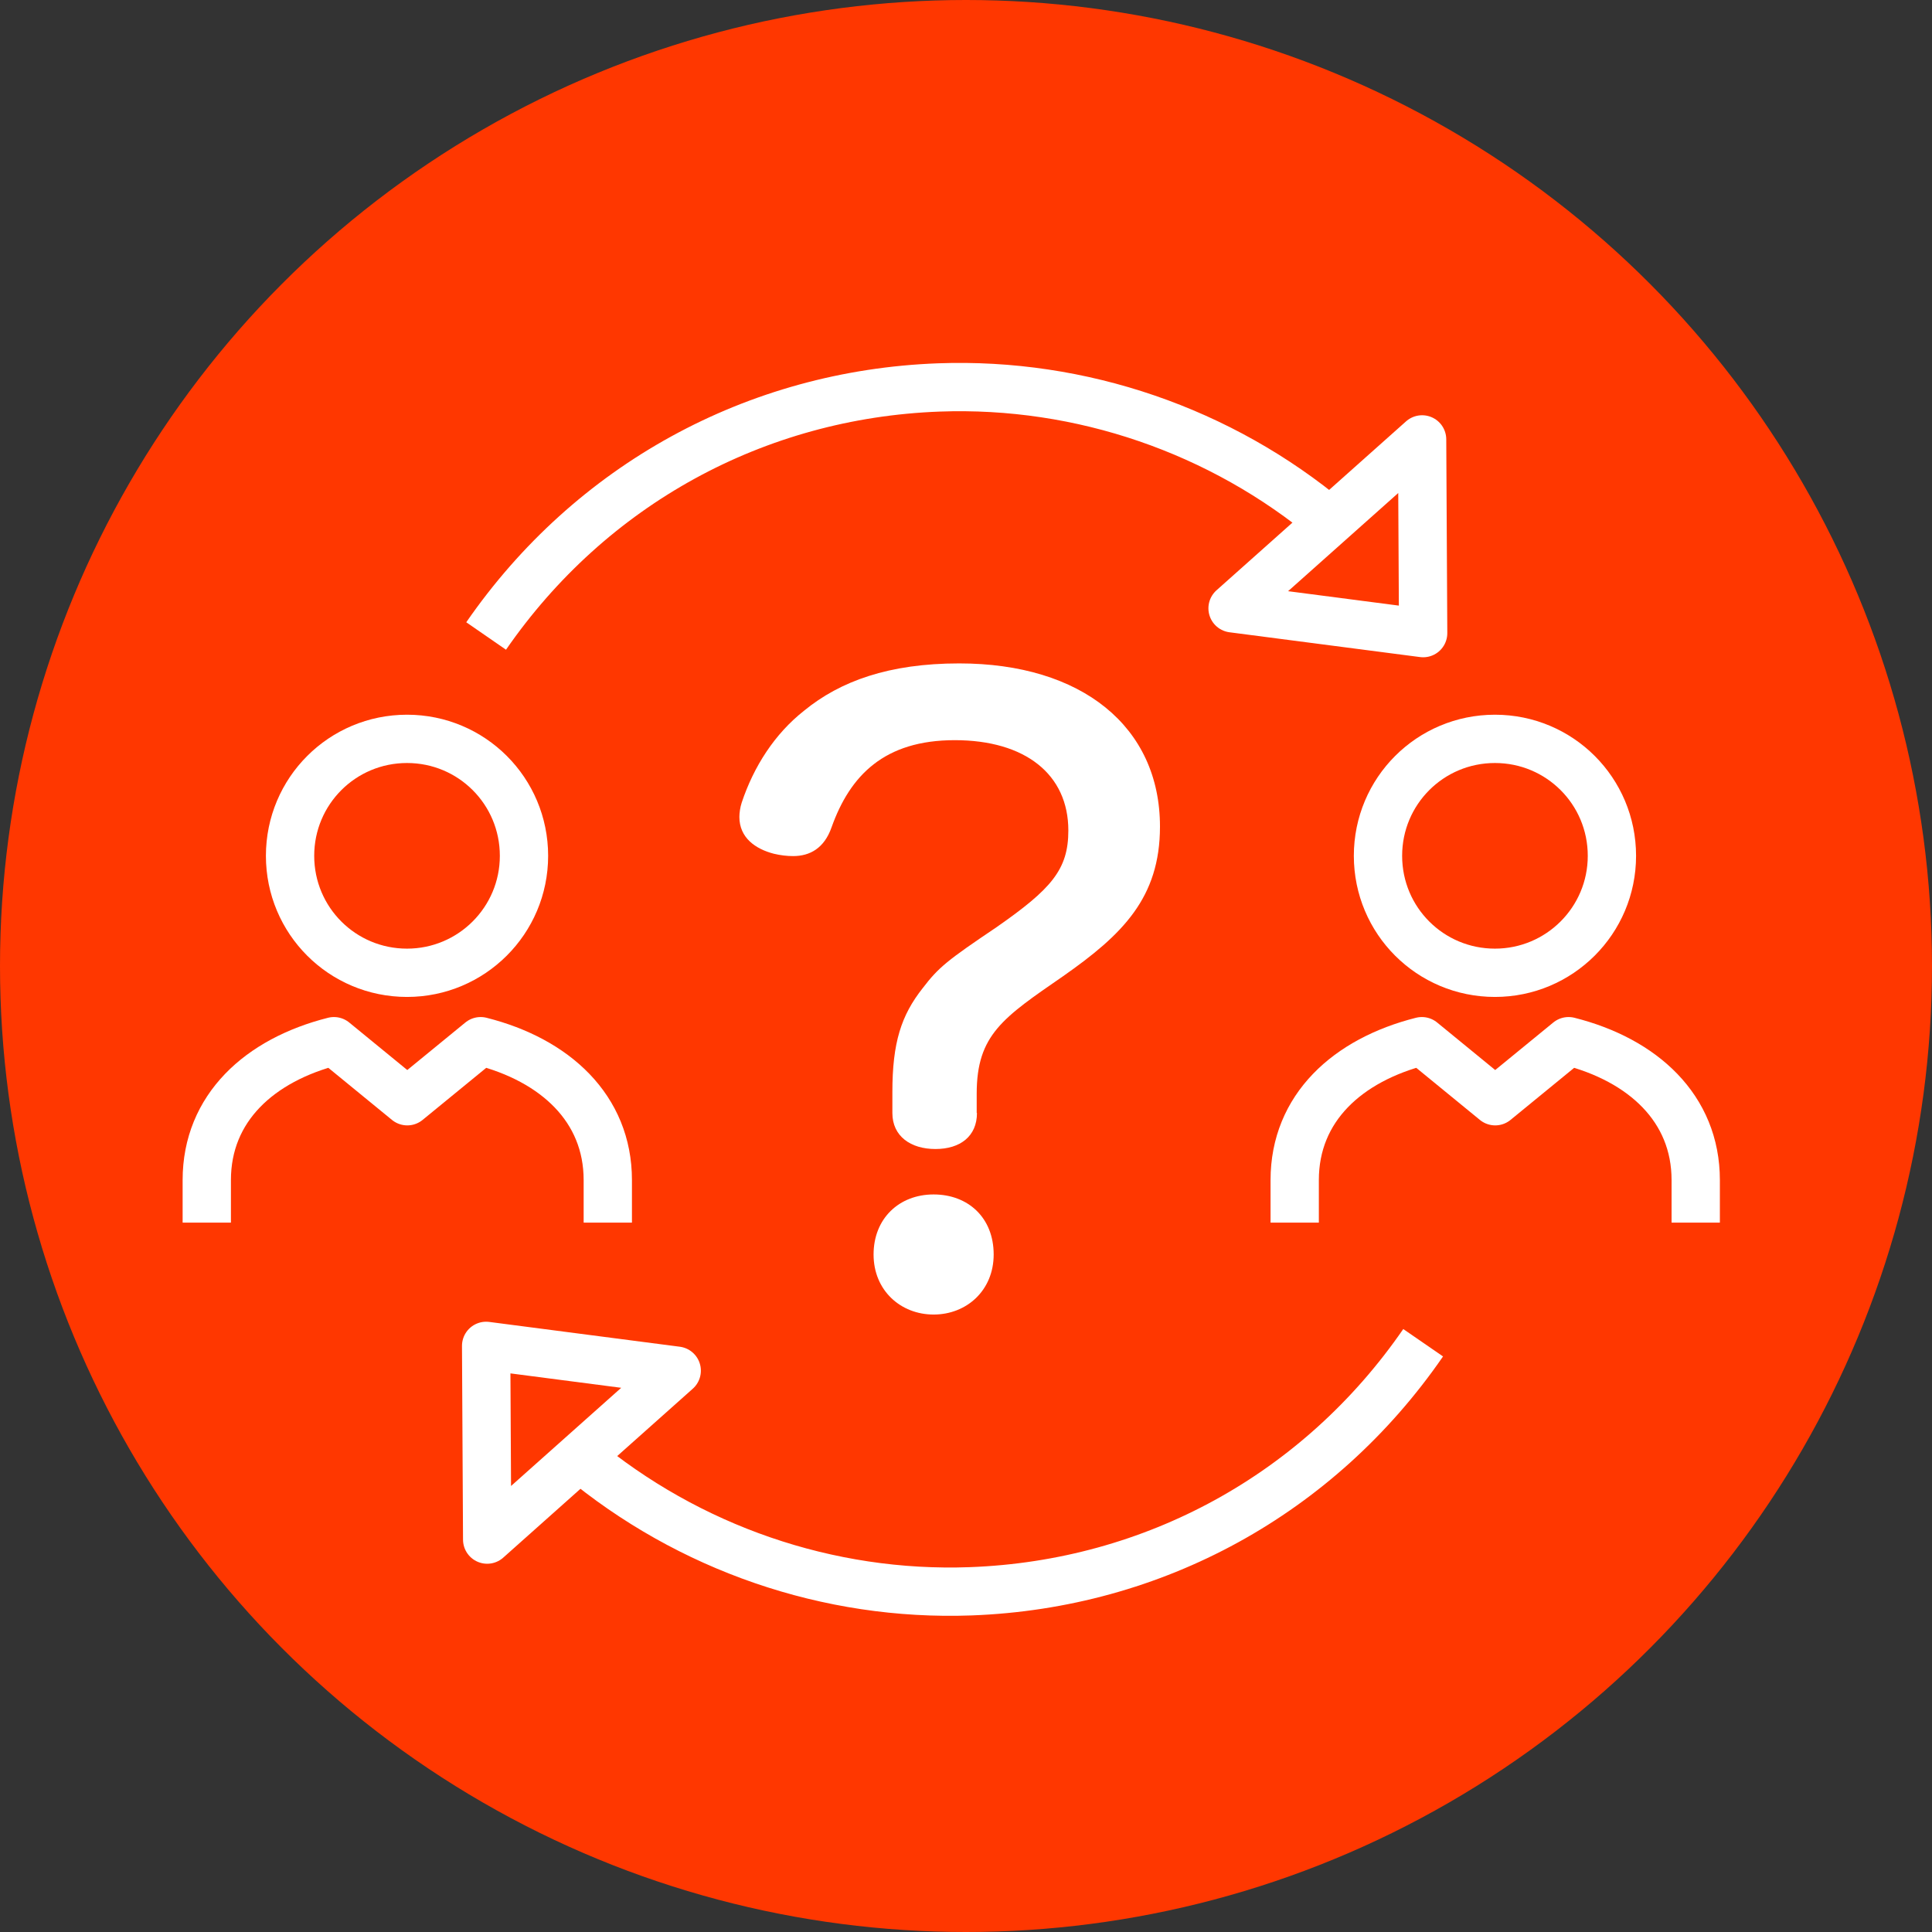 <?xml version="1.0" encoding="UTF-8"?><svg id="svg" xmlns="http://www.w3.org/2000/svg" width="74" height="74" viewBox="0 0 74 74"><rect x="0" y="0" width="74" height="74" fill="#333333" stroke="none"/><defs><style>.cls-1{fill:#fff;}.cls-2{fill:#ff3700;}.cls-3{stroke-miterlimit:10;}.cls-3,.cls-4{fill:none;stroke:#fff;stroke-width:1.85px;}.cls-4{stroke-linejoin:round;}</style></defs><circle class="cls-2" cx="37" cy="37" r="37"/><g><path class="cls-4" d="m15.59,37.26c2.47,0,4.48-2,4.48-4.48s-2-4.48-4.48-4.48-4.48,2-4.48,4.48,2,4.48,4.48,4.48Z"/><polygon class="cls-4" points="54.47 16.83 47.21 23.3 54.51 24.25 54.47 16.83"/><path class="cls-3" d="m50.93,19.97c-4.16-3.48-9.52-5.33-14.97-5.13-7.02.26-13.34,3.73-17.34,9.52"/><polygon class="cls-4" points="18.66 58.97 25.92 52.5 18.62 51.55 18.66 58.97"/><path class="cls-3" d="m22.2,55.81c4.17,3.48,9.52,5.34,14.98,5.14,7.02-.26,13.34-3.73,17.33-9.52"/><path class="cls-4" d="m23.28,46.83v-1.63c0-2.75-2.02-4.6-4.87-5.32l-2.81,2.3-2.81-2.3c-2.85.72-4.87,2.56-4.87,5.32v1.63"/><path class="cls-4" d="m57.26,37.26c2.47,0,4.48-2,4.48-4.48s-2-4.48-4.48-4.48-4.48,2-4.48,4.48,2,4.48,4.48,4.48Z"/><path class="cls-4" d="m64.95,46.83v-1.63c0-2.75-2.02-4.6-4.87-5.32l-2.81,2.3-2.81-2.3c-2.85.72-4.87,2.56-4.87,5.32v1.63"/><path class="cls-1" d="m37.42,42.63c0,.89-.64,1.38-1.59,1.38s-1.65-.49-1.65-1.38v-.8c0-1.9.34-2.94,1.16-3.98.61-.8.95-1.07,2.82-2.33,2.11-1.47,2.76-2.21,2.76-3.71,0-2.15-1.65-3.46-4.35-3.46s-4.01,1.35-4.72,3.34c-.28.8-.83,1.1-1.47,1.1-.24,0-.49-.03-.74-.09-.7-.18-1.32-.61-1.32-1.41,0-.15.03-.37.09-.55.46-1.38,1.26-2.63,2.39-3.52,1.38-1.13,3.25-1.81,5.94-1.81,4.69,0,7.69,2.42,7.69,6.25,0,2.73-1.44,4.14-3.71,5.73-2.3,1.59-3.31,2.24-3.31,4.5v.74Zm.64,5.42c0,1.38-1.04,2.3-2.3,2.3s-2.3-.92-2.3-2.3.98-2.3,2.3-2.3,2.3.89,2.3,2.3Z"/></g></svg>